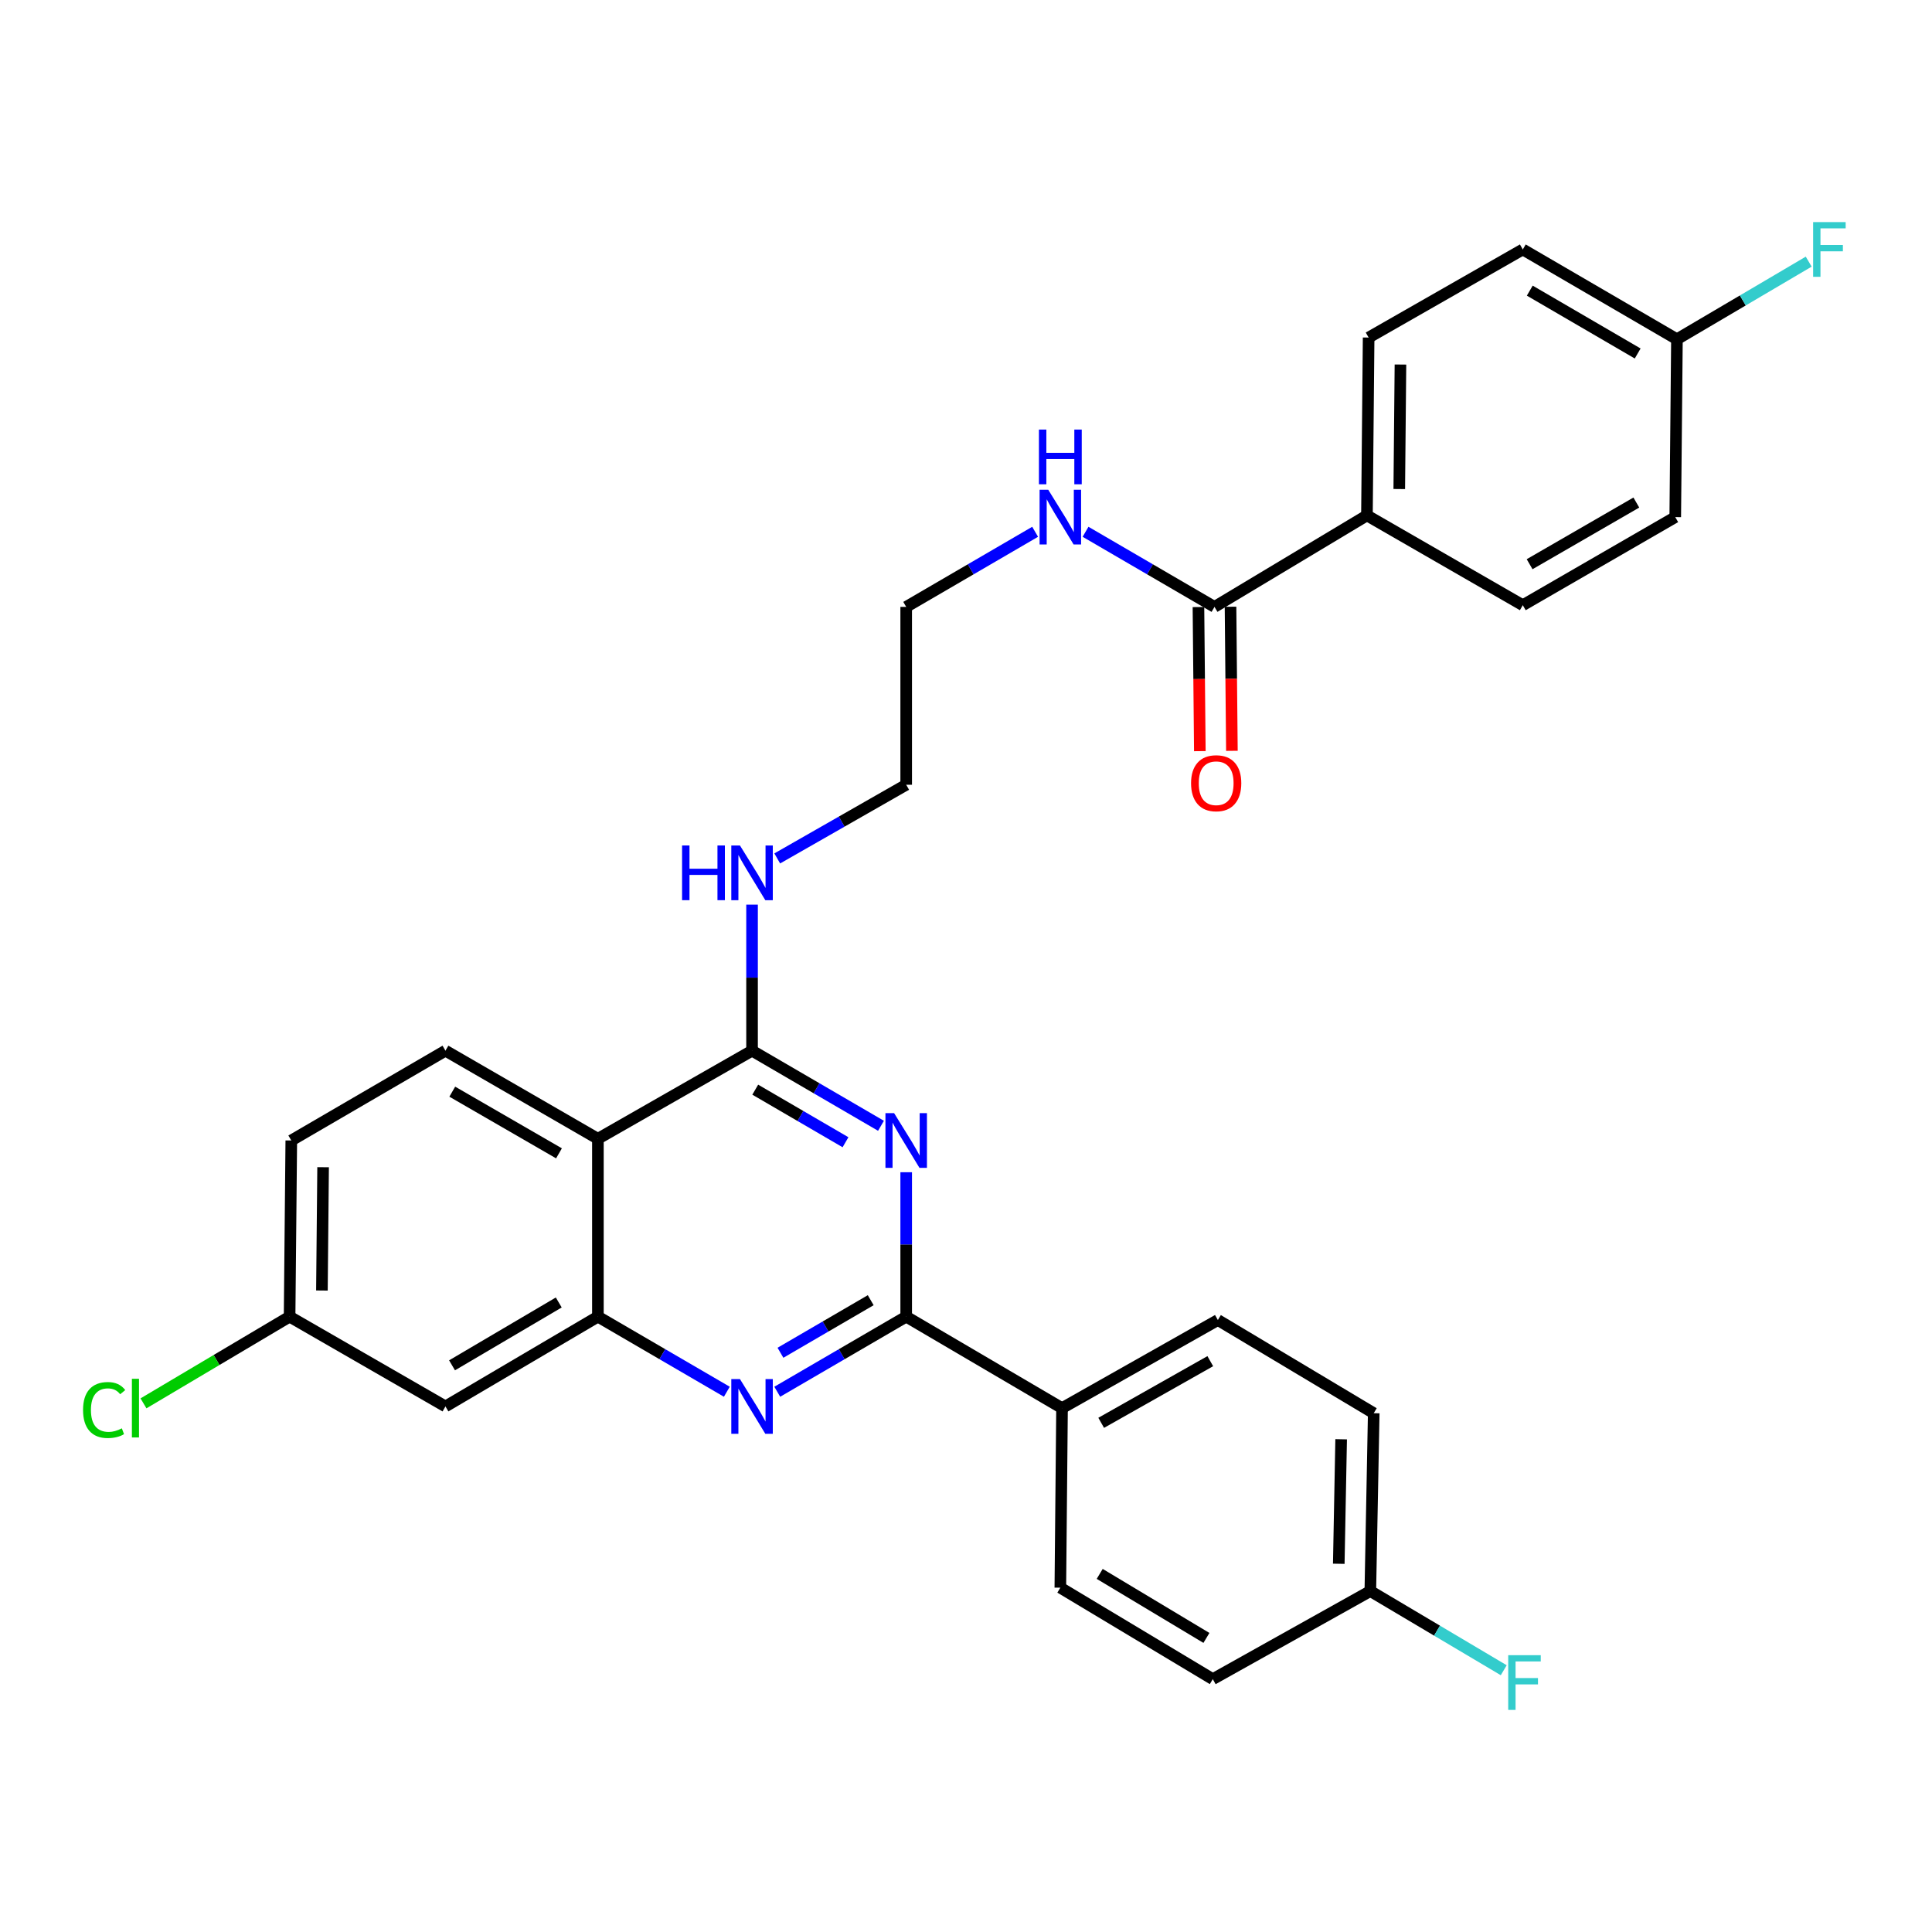 <?xml version='1.0' encoding='iso-8859-1'?>
<svg version='1.1' baseProfile='full'
              xmlns='http://www.w3.org/2000/svg'
                      xmlns:rdkit='http://www.rdkit.org/xml'
                      xmlns:xlink='http://www.w3.org/1999/xlink'
                  xml:space='preserve'
width='1000px' height='1000px' viewBox='0 0 1000 1000'>
<!-- END OF HEADER -->
<rect style='opacity:1.0;fill:#FFFFFF;stroke:none' width='1000' height='1000' x='0' y='0'> </rect>
<path class='bond-0' d='M 535.782,275.253 L 502.414,294.689' style='fill:none;fill-rule:evenodd;stroke:#0000FF;stroke-width:6px;stroke-linecap:butt;stroke-linejoin:miter;stroke-opacity:1' />
<path class='bond-0' d='M 502.414,294.689 L 469.045,314.126' style='fill:none;fill-rule:evenodd;stroke:#000000;stroke-width:6px;stroke-linecap:butt;stroke-linejoin:miter;stroke-opacity:1' />
<path class='bond-1' d='M 561.879,275.253 L 595.247,294.689' style='fill:none;fill-rule:evenodd;stroke:#0000FF;stroke-width:6px;stroke-linecap:butt;stroke-linejoin:miter;stroke-opacity:1' />
<path class='bond-1' d='M 595.247,294.689 L 628.616,314.126' style='fill:none;fill-rule:evenodd;stroke:#000000;stroke-width:6px;stroke-linecap:butt;stroke-linejoin:miter;stroke-opacity:1' />
<path class='bond-2' d='M 389.259,468.236 L 389.259,506.036' style='fill:none;fill-rule:evenodd;stroke:#0000FF;stroke-width:6px;stroke-linecap:butt;stroke-linejoin:miter;stroke-opacity:1' />
<path class='bond-2' d='M 389.259,506.036 L 389.259,543.835' style='fill:none;fill-rule:evenodd;stroke:#000000;stroke-width:6px;stroke-linecap:butt;stroke-linejoin:miter;stroke-opacity:1' />
<path class='bond-3' d='M 402.297,444.325 L 435.671,425.256' style='fill:none;fill-rule:evenodd;stroke:#0000FF;stroke-width:6px;stroke-linecap:butt;stroke-linejoin:miter;stroke-opacity:1' />
<path class='bond-3' d='M 435.671,425.256 L 469.045,406.187' style='fill:none;fill-rule:evenodd;stroke:#000000;stroke-width:6px;stroke-linecap:butt;stroke-linejoin:miter;stroke-opacity:1' />
<path class='bond-4' d='M 150.77,590.309 L 149.894,681.493' style='fill:none;fill-rule:evenodd;stroke:#000000;stroke-width:6px;stroke-linecap:butt;stroke-linejoin:miter;stroke-opacity:1' />
<path class='bond-4' d='M 167.238,604.146 L 166.625,667.975' style='fill:none;fill-rule:evenodd;stroke:#000000;stroke-width:6px;stroke-linecap:butt;stroke-linejoin:miter;stroke-opacity:1' />
<path class='bond-5' d='M 150.77,590.309 L 230.564,543.835' style='fill:none;fill-rule:evenodd;stroke:#000000;stroke-width:6px;stroke-linecap:butt;stroke-linejoin:miter;stroke-opacity:1' />
<path class='bond-6' d='M 149.894,681.493 L 112.081,703.934' style='fill:none;fill-rule:evenodd;stroke:#000000;stroke-width:6px;stroke-linecap:butt;stroke-linejoin:miter;stroke-opacity:1' />
<path class='bond-6' d='M 112.081,703.934 L 74.267,726.374' style='fill:none;fill-rule:evenodd;stroke:#00CC00;stroke-width:6px;stroke-linecap:butt;stroke-linejoin:miter;stroke-opacity:1' />
<path class='bond-7' d='M 149.894,681.493 L 230.564,727.967' style='fill:none;fill-rule:evenodd;stroke:#000000;stroke-width:6px;stroke-linecap:butt;stroke-linejoin:miter;stroke-opacity:1' />
<path class='bond-8' d='M 230.564,727.967 L 309.474,681.493' style='fill:none;fill-rule:evenodd;stroke:#000000;stroke-width:6px;stroke-linecap:butt;stroke-linejoin:miter;stroke-opacity:1' />
<path class='bond-8' d='M 233.976,706.691 L 289.213,674.16' style='fill:none;fill-rule:evenodd;stroke:#000000;stroke-width:6px;stroke-linecap:butt;stroke-linejoin:miter;stroke-opacity:1' />
<path class='bond-9' d='M 230.564,543.835 L 309.474,589.432' style='fill:none;fill-rule:evenodd;stroke:#000000;stroke-width:6px;stroke-linecap:butt;stroke-linejoin:miter;stroke-opacity:1' />
<path class='bond-9' d='M 234.095,565.049 L 289.332,596.967' style='fill:none;fill-rule:evenodd;stroke:#000000;stroke-width:6px;stroke-linecap:butt;stroke-linejoin:miter;stroke-opacity:1' />
<path class='bond-10' d='M 309.474,589.432 L 309.474,681.493' style='fill:none;fill-rule:evenodd;stroke:#000000;stroke-width:6px;stroke-linecap:butt;stroke-linejoin:miter;stroke-opacity:1' />
<path class='bond-11' d='M 309.474,589.432 L 389.259,543.835' style='fill:none;fill-rule:evenodd;stroke:#000000;stroke-width:6px;stroke-linecap:butt;stroke-linejoin:miter;stroke-opacity:1' />
<path class='bond-12' d='M 309.474,681.493 L 342.842,700.93' style='fill:none;fill-rule:evenodd;stroke:#000000;stroke-width:6px;stroke-linecap:butt;stroke-linejoin:miter;stroke-opacity:1' />
<path class='bond-12' d='M 342.842,700.93 L 376.211,720.366' style='fill:none;fill-rule:evenodd;stroke:#0000FF;stroke-width:6px;stroke-linecap:butt;stroke-linejoin:miter;stroke-opacity:1' />
<path class='bond-13' d='M 402.308,720.366 L 435.676,700.93' style='fill:none;fill-rule:evenodd;stroke:#0000FF;stroke-width:6px;stroke-linecap:butt;stroke-linejoin:miter;stroke-opacity:1' />
<path class='bond-13' d='M 435.676,700.93 L 469.045,681.493' style='fill:none;fill-rule:evenodd;stroke:#000000;stroke-width:6px;stroke-linecap:butt;stroke-linejoin:miter;stroke-opacity:1' />
<path class='bond-13' d='M 403.963,700.191 L 427.321,686.585' style='fill:none;fill-rule:evenodd;stroke:#0000FF;stroke-width:6px;stroke-linecap:butt;stroke-linejoin:miter;stroke-opacity:1' />
<path class='bond-13' d='M 427.321,686.585 L 450.679,672.98' style='fill:none;fill-rule:evenodd;stroke:#000000;stroke-width:6px;stroke-linecap:butt;stroke-linejoin:miter;stroke-opacity:1' />
<path class='bond-14' d='M 469.045,681.493 L 469.045,644.121' style='fill:none;fill-rule:evenodd;stroke:#000000;stroke-width:6px;stroke-linecap:butt;stroke-linejoin:miter;stroke-opacity:1' />
<path class='bond-14' d='M 469.045,644.121 L 469.045,606.748' style='fill:none;fill-rule:evenodd;stroke:#0000FF;stroke-width:6px;stroke-linecap:butt;stroke-linejoin:miter;stroke-opacity:1' />
<path class='bond-15' d='M 469.045,681.493 L 549.707,728.843' style='fill:none;fill-rule:evenodd;stroke:#000000;stroke-width:6px;stroke-linecap:butt;stroke-linejoin:miter;stroke-opacity:1' />
<path class='bond-16' d='M 455.997,582.708 L 422.628,563.272' style='fill:none;fill-rule:evenodd;stroke:#0000FF;stroke-width:6px;stroke-linecap:butt;stroke-linejoin:miter;stroke-opacity:1' />
<path class='bond-16' d='M 422.628,563.272 L 389.259,543.835' style='fill:none;fill-rule:evenodd;stroke:#000000;stroke-width:6px;stroke-linecap:butt;stroke-linejoin:miter;stroke-opacity:1' />
<path class='bond-16' d='M 437.631,591.222 L 414.272,577.617' style='fill:none;fill-rule:evenodd;stroke:#0000FF;stroke-width:6px;stroke-linecap:butt;stroke-linejoin:miter;stroke-opacity:1' />
<path class='bond-16' d='M 414.272,577.617 L 390.914,564.011' style='fill:none;fill-rule:evenodd;stroke:#000000;stroke-width:6px;stroke-linecap:butt;stroke-linejoin:miter;stroke-opacity:1' />
<path class='bond-17' d='M 469.045,406.187 L 469.045,314.126' style='fill:none;fill-rule:evenodd;stroke:#000000;stroke-width:6px;stroke-linecap:butt;stroke-linejoin:miter;stroke-opacity:1' />
<path class='bond-18' d='M 549.707,728.843 L 630.368,683.246' style='fill:none;fill-rule:evenodd;stroke:#000000;stroke-width:6px;stroke-linecap:butt;stroke-linejoin:miter;stroke-opacity:1' />
<path class='bond-18' d='M 569.975,736.455 L 626.438,704.537' style='fill:none;fill-rule:evenodd;stroke:#000000;stroke-width:6px;stroke-linecap:butt;stroke-linejoin:miter;stroke-opacity:1' />
<path class='bond-19' d='M 549.707,728.843 L 548.83,821.78' style='fill:none;fill-rule:evenodd;stroke:#000000;stroke-width:6px;stroke-linecap:butt;stroke-linejoin:miter;stroke-opacity:1' />
<path class='bond-20' d='M 630.368,683.246 L 711.039,731.471' style='fill:none;fill-rule:evenodd;stroke:#000000;stroke-width:6px;stroke-linecap:butt;stroke-linejoin:miter;stroke-opacity:1' />
<path class='bond-21' d='M 548.83,821.78 L 627.74,869.12' style='fill:none;fill-rule:evenodd;stroke:#000000;stroke-width:6px;stroke-linecap:butt;stroke-linejoin:miter;stroke-opacity:1' />
<path class='bond-21' d='M 569.207,814.645 L 624.444,847.783' style='fill:none;fill-rule:evenodd;stroke:#000000;stroke-width:6px;stroke-linecap:butt;stroke-linejoin:miter;stroke-opacity:1' />
<path class='bond-22' d='M 709.278,823.532 L 627.74,869.12' style='fill:none;fill-rule:evenodd;stroke:#000000;stroke-width:6px;stroke-linecap:butt;stroke-linejoin:miter;stroke-opacity:1' />
<path class='bond-23' d='M 709.278,823.532 L 743.805,844.02' style='fill:none;fill-rule:evenodd;stroke:#000000;stroke-width:6px;stroke-linecap:butt;stroke-linejoin:miter;stroke-opacity:1' />
<path class='bond-23' d='M 743.805,844.02 L 778.333,864.509' style='fill:none;fill-rule:evenodd;stroke:#33CCCC;stroke-width:6px;stroke-linecap:butt;stroke-linejoin:miter;stroke-opacity:1' />
<path class='bond-24' d='M 709.278,823.532 L 711.039,731.471' style='fill:none;fill-rule:evenodd;stroke:#000000;stroke-width:6px;stroke-linecap:butt;stroke-linejoin:miter;stroke-opacity:1' />
<path class='bond-24' d='M 692.944,809.405 L 694.177,744.963' style='fill:none;fill-rule:evenodd;stroke:#000000;stroke-width:6px;stroke-linecap:butt;stroke-linejoin:miter;stroke-opacity:1' />
<path class='bond-25' d='M 628.616,314.126 L 707.525,266.776' style='fill:none;fill-rule:evenodd;stroke:#000000;stroke-width:6px;stroke-linecap:butt;stroke-linejoin:miter;stroke-opacity:1' />
<path class='bond-26' d='M 620.316,314.206 L 620.674,351.498' style='fill:none;fill-rule:evenodd;stroke:#000000;stroke-width:6px;stroke-linecap:butt;stroke-linejoin:miter;stroke-opacity:1' />
<path class='bond-26' d='M 620.674,351.498 L 621.033,388.791' style='fill:none;fill-rule:evenodd;stroke:#FF0000;stroke-width:6px;stroke-linecap:butt;stroke-linejoin:miter;stroke-opacity:1' />
<path class='bond-26' d='M 636.916,314.046 L 637.274,351.339' style='fill:none;fill-rule:evenodd;stroke:#000000;stroke-width:6px;stroke-linecap:butt;stroke-linejoin:miter;stroke-opacity:1' />
<path class='bond-26' d='M 637.274,351.339 L 637.633,388.631' style='fill:none;fill-rule:evenodd;stroke:#FF0000;stroke-width:6px;stroke-linecap:butt;stroke-linejoin:miter;stroke-opacity:1' />
<path class='bond-27' d='M 707.525,266.776 L 708.402,174.716' style='fill:none;fill-rule:evenodd;stroke:#000000;stroke-width:6px;stroke-linecap:butt;stroke-linejoin:miter;stroke-opacity:1' />
<path class='bond-27' d='M 724.257,253.125 L 724.87,188.683' style='fill:none;fill-rule:evenodd;stroke:#000000;stroke-width:6px;stroke-linecap:butt;stroke-linejoin:miter;stroke-opacity:1' />
<path class='bond-28' d='M 707.525,266.776 L 788.196,313.25' style='fill:none;fill-rule:evenodd;stroke:#000000;stroke-width:6px;stroke-linecap:butt;stroke-linejoin:miter;stroke-opacity:1' />
<path class='bond-29' d='M 708.402,174.716 L 788.196,129.119' style='fill:none;fill-rule:evenodd;stroke:#000000;stroke-width:6px;stroke-linecap:butt;stroke-linejoin:miter;stroke-opacity:1' />
<path class='bond-30' d='M 788.196,313.25 L 867.106,267.653' style='fill:none;fill-rule:evenodd;stroke:#000000;stroke-width:6px;stroke-linecap:butt;stroke-linejoin:miter;stroke-opacity:1' />
<path class='bond-30' d='M 791.727,292.036 L 846.964,260.118' style='fill:none;fill-rule:evenodd;stroke:#000000;stroke-width:6px;stroke-linecap:butt;stroke-linejoin:miter;stroke-opacity:1' />
<path class='bond-31' d='M 867.982,175.592 L 867.106,267.653' style='fill:none;fill-rule:evenodd;stroke:#000000;stroke-width:6px;stroke-linecap:butt;stroke-linejoin:miter;stroke-opacity:1' />
<path class='bond-32' d='M 867.982,175.592 L 902.082,155.509' style='fill:none;fill-rule:evenodd;stroke:#000000;stroke-width:6px;stroke-linecap:butt;stroke-linejoin:miter;stroke-opacity:1' />
<path class='bond-32' d='M 902.082,155.509 L 936.182,135.426' style='fill:none;fill-rule:evenodd;stroke:#33CCCC;stroke-width:6px;stroke-linecap:butt;stroke-linejoin:miter;stroke-opacity:1' />
<path class='bond-33' d='M 867.982,175.592 L 788.196,129.119' style='fill:none;fill-rule:evenodd;stroke:#000000;stroke-width:6px;stroke-linecap:butt;stroke-linejoin:miter;stroke-opacity:1' />
<path class='bond-33' d='M 847.659,182.966 L 791.809,150.434' style='fill:none;fill-rule:evenodd;stroke:#000000;stroke-width:6px;stroke-linecap:butt;stroke-linejoin:miter;stroke-opacity:1' />
<path  class='atom-0' d='M 542.57 253.493
L 551.85 268.493
Q 552.77 269.973, 554.25 272.653
Q 555.73 275.333, 555.81 275.493
L 555.81 253.493
L 559.57 253.493
L 559.57 281.813
L 555.69 281.813
L 545.73 265.413
Q 544.57 263.493, 543.33 261.293
Q 542.13 259.093, 541.77 258.413
L 541.77 281.813
L 538.09 281.813
L 538.09 253.493
L 542.57 253.493
' fill='#0000FF'/>
<path  class='atom-0' d='M 537.75 222.341
L 541.59 222.341
L 541.59 234.381
L 556.07 234.381
L 556.07 222.341
L 559.91 222.341
L 559.91 250.661
L 556.07 250.661
L 556.07 237.581
L 541.59 237.581
L 541.59 250.661
L 537.75 250.661
L 537.75 222.341
' fill='#0000FF'/>
<path  class='atom-1' d='M 353.039 437.615
L 356.879 437.615
L 356.879 449.655
L 371.359 449.655
L 371.359 437.615
L 375.199 437.615
L 375.199 465.935
L 371.359 465.935
L 371.359 452.855
L 356.879 452.855
L 356.879 465.935
L 353.039 465.935
L 353.039 437.615
' fill='#0000FF'/>
<path  class='atom-1' d='M 382.999 437.615
L 392.279 452.615
Q 393.199 454.095, 394.679 456.775
Q 396.159 459.455, 396.239 459.615
L 396.239 437.615
L 399.999 437.615
L 399.999 465.935
L 396.119 465.935
L 386.159 449.535
Q 384.999 447.615, 383.759 445.415
Q 382.559 443.215, 382.199 442.535
L 382.199 465.935
L 378.519 465.935
L 378.519 437.615
L 382.999 437.615
' fill='#0000FF'/>
<path  class='atom-8' d='M 382.999 713.807
L 392.279 728.807
Q 393.199 730.287, 394.679 732.967
Q 396.159 735.647, 396.239 735.807
L 396.239 713.807
L 399.999 713.807
L 399.999 742.127
L 396.119 742.127
L 386.159 725.727
Q 384.999 723.807, 383.759 721.607
Q 382.559 719.407, 382.199 718.727
L 382.199 742.127
L 378.519 742.127
L 378.519 713.807
L 382.999 713.807
' fill='#0000FF'/>
<path  class='atom-10' d='M 462.785 576.149
L 472.065 591.149
Q 472.985 592.629, 474.465 595.309
Q 475.945 597.989, 476.025 598.149
L 476.025 576.149
L 479.785 576.149
L 479.785 604.469
L 475.905 604.469
L 465.945 588.069
Q 464.785 586.149, 463.545 583.949
Q 462.345 581.749, 461.985 581.069
L 461.985 604.469
L 458.305 604.469
L 458.305 576.149
L 462.785 576.149
' fill='#0000FF'/>
<path  class='atom-19' d='M 42.988 729.823
Q 42.988 722.783, 46.268 719.103
Q 49.588 715.383, 55.868 715.383
Q 61.708 715.383, 64.828 719.503
L 62.188 721.663
Q 59.908 718.663, 55.868 718.663
Q 51.588 718.663, 49.308 721.543
Q 47.068 724.383, 47.068 729.823
Q 47.068 735.423, 49.388 738.303
Q 51.748 741.183, 56.308 741.183
Q 59.428 741.183, 63.068 739.303
L 64.188 742.303
Q 62.708 743.263, 60.468 743.823
Q 58.228 744.383, 55.748 744.383
Q 49.588 744.383, 46.268 740.623
Q 42.988 736.863, 42.988 729.823
' fill='#00CC00'/>
<path  class='atom-19' d='M 68.268 713.663
L 71.948 713.663
L 71.948 744.023
L 68.268 744.023
L 68.268 713.663
' fill='#00CC00'/>
<path  class='atom-21' d='M 780.652 856.721
L 797.492 856.721
L 797.492 859.961
L 784.452 859.961
L 784.452 868.561
L 796.052 868.561
L 796.052 871.841
L 784.452 871.841
L 784.452 885.041
L 780.652 885.041
L 780.652 856.721
' fill='#33CCCC'/>
<path  class='atom-24' d='M 616.492 405.391
Q 616.492 398.591, 619.852 394.791
Q 623.212 390.991, 629.492 390.991
Q 635.772 390.991, 639.132 394.791
Q 642.492 398.591, 642.492 405.391
Q 642.492 412.271, 639.092 416.191
Q 635.692 420.071, 629.492 420.071
Q 623.252 420.071, 619.852 416.191
Q 616.492 412.311, 616.492 405.391
M 629.492 416.871
Q 633.812 416.871, 636.132 413.991
Q 638.492 411.071, 638.492 405.391
Q 638.492 399.831, 636.132 397.031
Q 633.812 394.191, 629.492 394.191
Q 625.172 394.191, 622.812 396.991
Q 620.492 399.791, 620.492 405.391
Q 620.492 411.111, 622.812 413.991
Q 625.172 416.871, 629.492 416.871
' fill='#FF0000'/>
<path  class='atom-30' d='M 938.471 114.959
L 955.311 114.959
L 955.311 118.199
L 942.271 118.199
L 942.271 126.799
L 953.871 126.799
L 953.871 130.079
L 942.271 130.079
L 942.271 143.279
L 938.471 143.279
L 938.471 114.959
' fill='#33CCCC'/>
</svg>
